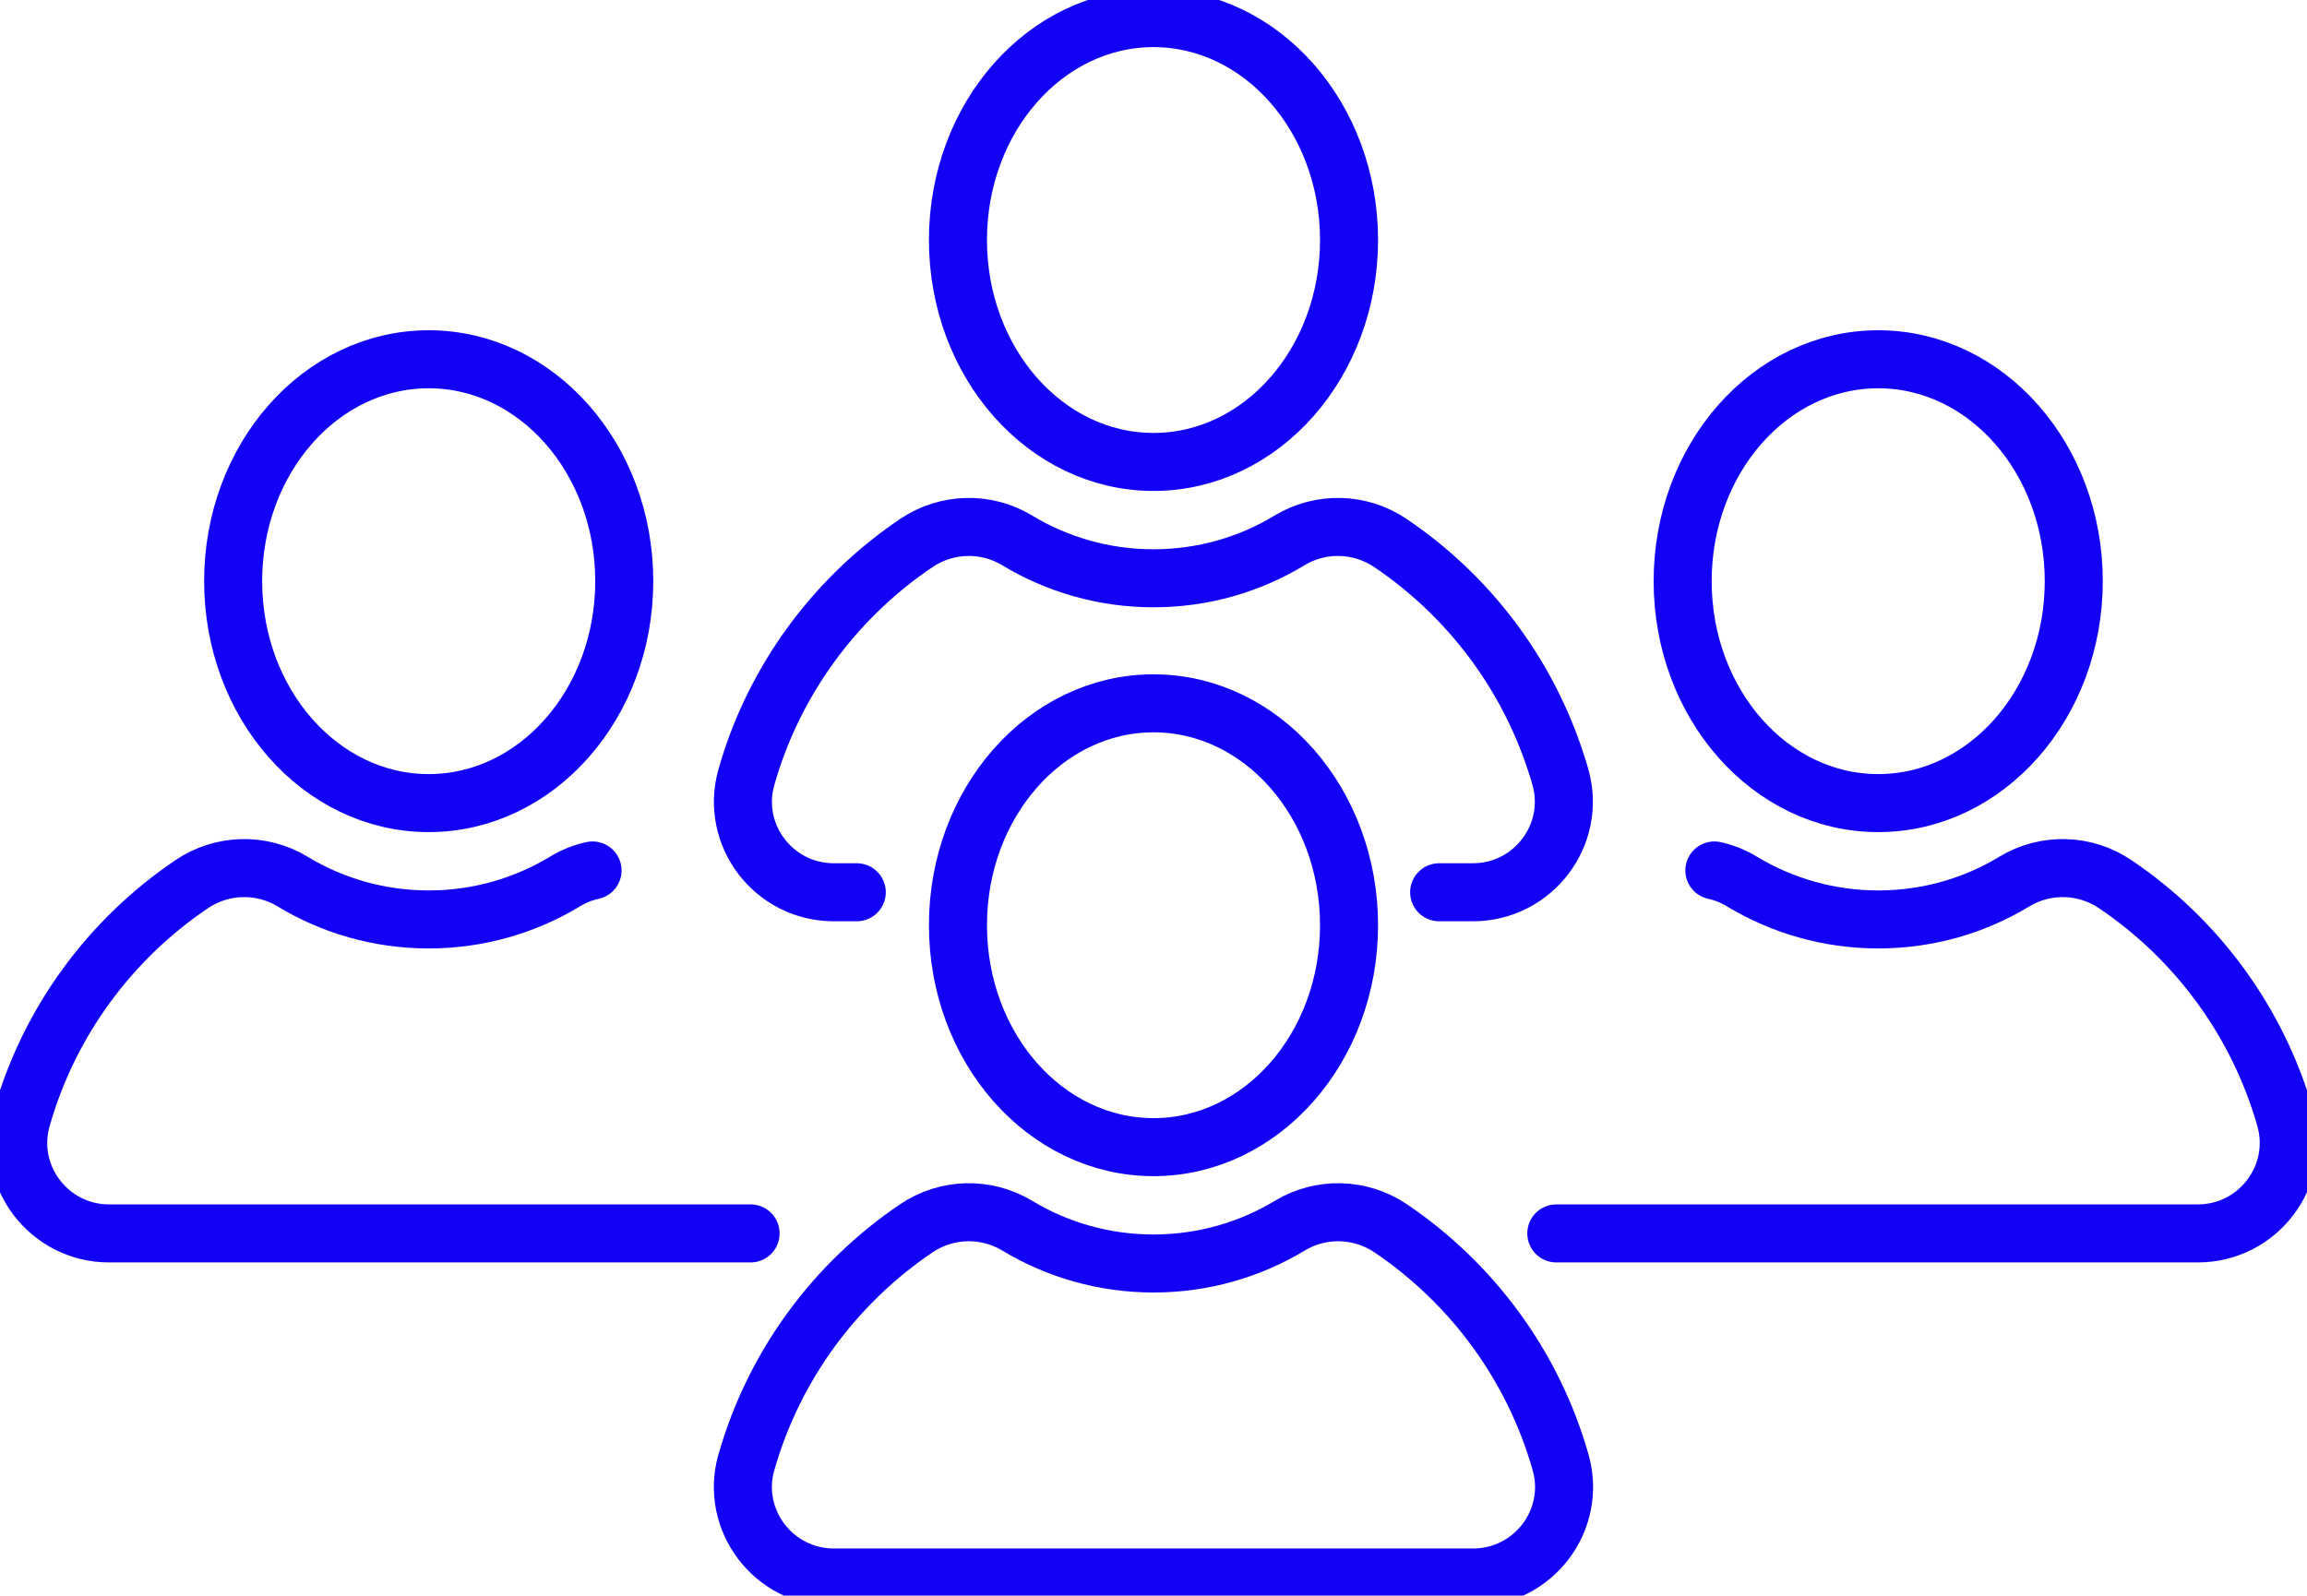 <svg width="159" height="110" viewBox="0 0 159 110" fill="none" xmlns="http://www.w3.org/2000/svg">
<g clip-path="url(#clip0_6001_130)">
<path d="M29.547 55.365C36.99 55.365 43.024 48.516 43.024 40.066C43.024 31.617 36.99 24.768 29.547 24.768C22.103 24.768 16.069 31.617 16.069 40.066C16.069 48.516 22.103 55.365 29.547 55.365Z" stroke="#1201F4" stroke-width="4" stroke-linecap="round" stroke-linejoin="round"/>
<path d="M40.839 60.009C40.176 60.152 39.537 60.408 38.943 60.77C36.207 62.424 32.989 63.386 29.553 63.386C26.116 63.386 22.892 62.431 20.157 60.77C18.01 59.472 15.287 59.547 13.208 60.958C7.599 64.746 3.387 70.433 1.496 77.093C0.363 81.075 3.374 85.032 7.524 85.032H51.731" stroke="#1201F4" stroke-width="4" stroke-linecap="round" stroke-linejoin="round"/>
<path d="M129.447 55.365C136.891 55.365 142.925 48.516 142.925 40.066C142.925 31.617 136.891 24.768 129.447 24.768C122.004 24.768 115.97 31.617 115.97 40.066C115.97 48.516 122.004 55.365 129.447 55.365Z" stroke="#1201F4" stroke-width="4" stroke-linecap="round" stroke-linejoin="round"/>
<path d="M118.155 60.009C118.818 60.152 119.457 60.408 120.051 60.77C122.793 62.424 126.011 63.386 129.447 63.386C132.884 63.386 136.101 62.431 138.837 60.77C140.984 59.472 143.713 59.547 145.785 60.958C151.401 64.746 155.607 70.433 157.504 77.093C158.631 81.075 155.62 85.032 151.469 85.032H107.262" stroke="#1201F4" stroke-width="4" stroke-linecap="round" stroke-linejoin="round"/>
<path d="M79.5 31.846C86.943 31.846 92.977 24.997 92.977 16.547C92.977 8.098 86.943 1.249 79.5 1.249C72.057 1.249 66.023 8.098 66.023 16.547C66.023 24.997 72.057 31.846 79.5 31.846Z" stroke="#1201F4" stroke-width="4" stroke-linecap="round" stroke-linejoin="round"/>
<path d="M59.049 61.513H57.472C53.321 61.513 50.31 57.562 51.443 53.574C51.544 53.218 51.656 52.862 51.763 52.519C53.785 46.314 57.841 41.021 63.149 37.438C65.234 36.028 67.951 35.953 70.098 37.251C72.833 38.905 76.057 39.867 79.494 39.867C82.93 39.867 86.148 38.912 88.883 37.251C91.031 35.953 93.754 36.028 95.832 37.438C101.14 41.021 105.197 46.314 107.219 52.519C107.338 52.862 107.45 53.218 107.544 53.574C108.671 57.556 105.66 61.513 101.51 61.513H99.187" stroke="#1201F4" stroke-width="4" stroke-linecap="round" stroke-linejoin="round"/>
<path d="M79.5 79.084C86.943 79.084 92.977 72.235 92.977 63.786C92.977 55.336 86.943 48.487 79.5 48.487C72.057 48.487 66.023 55.336 66.023 63.786C66.023 72.235 72.057 79.084 79.5 79.084Z" stroke="#1201F4" stroke-width="4" stroke-linecap="round" stroke-linejoin="round"/>
<path d="M51.443 100.812C53.334 94.152 57.547 88.466 63.156 84.677C65.234 83.273 67.957 83.198 70.104 84.496C72.846 86.15 76.063 87.105 79.5 87.105C82.937 87.105 86.154 86.15 88.896 84.496C91.043 83.198 93.766 83.273 95.844 84.677C101.453 88.466 105.666 94.152 107.557 100.812C108.69 104.795 105.679 108.752 101.522 108.752H57.472C53.321 108.752 50.31 104.795 51.437 100.812H51.443Z" stroke="#1201F4" stroke-width="4" stroke-linecap="round" stroke-linejoin="round"/>
</g>
<defs>
<clipPath id="clip0_6001_130">
<rect width="159" height="110" fill="white"/>
</clipPath>
</defs>
</svg>
